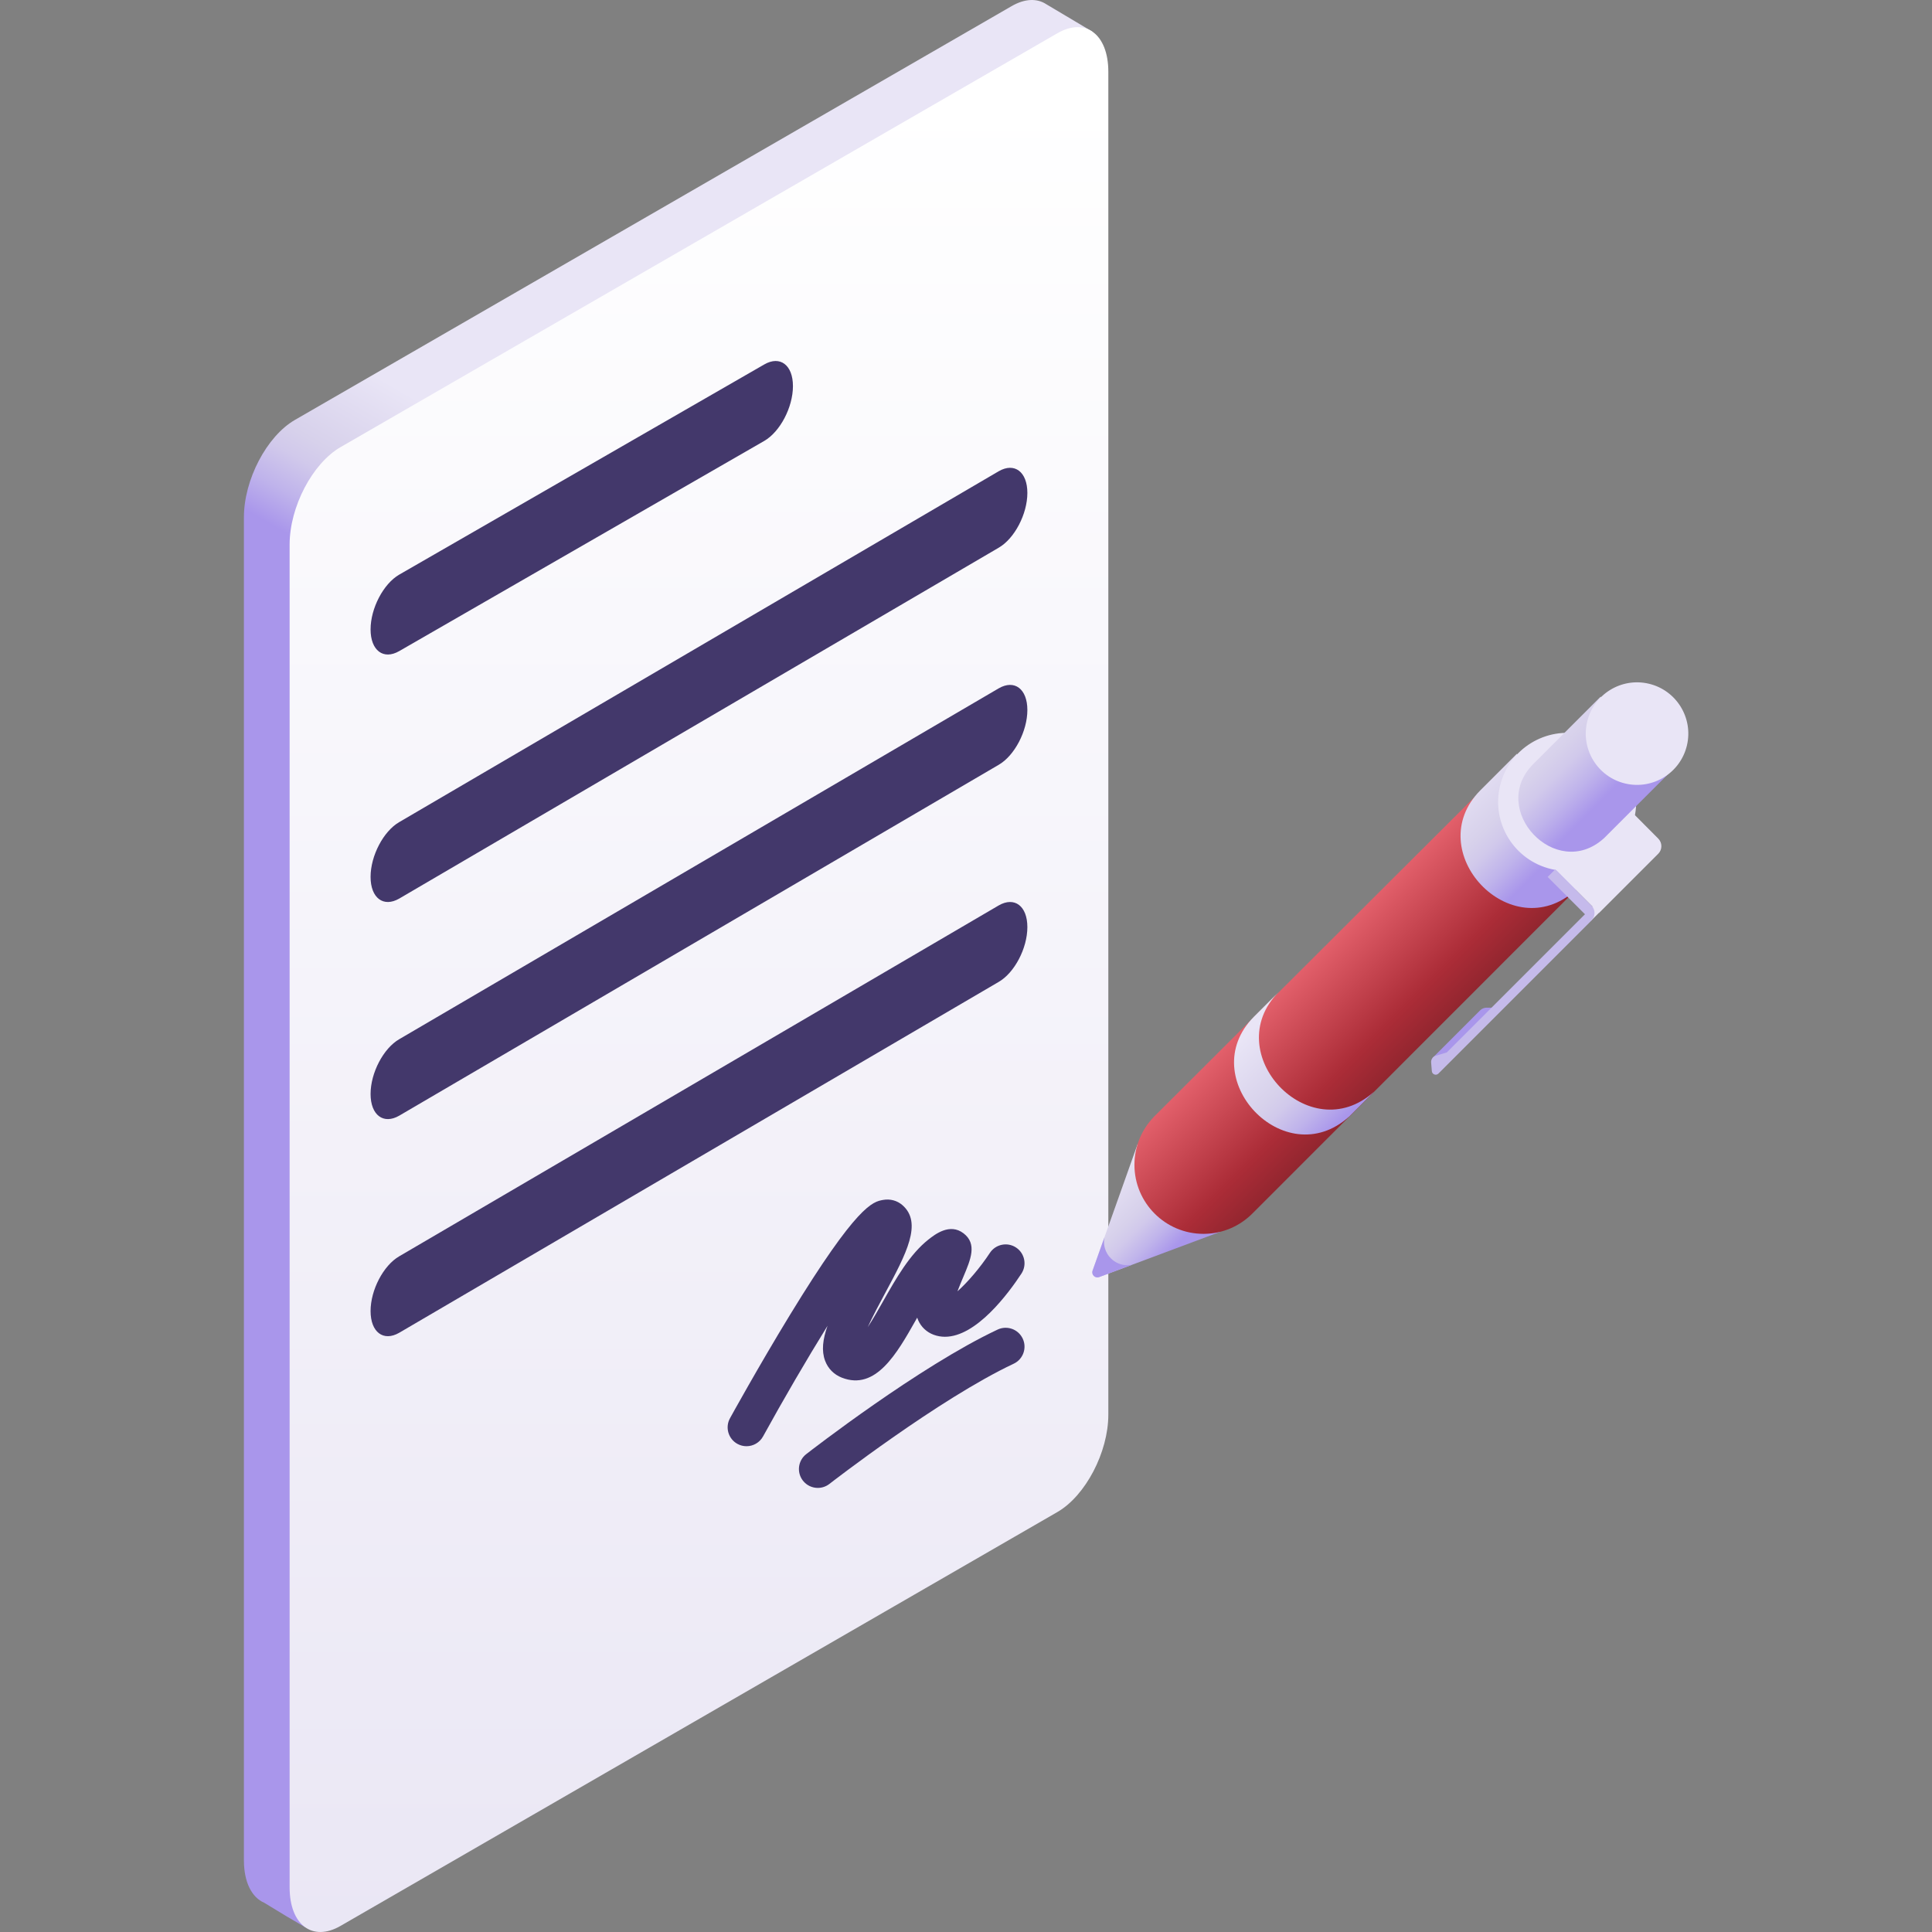 <svg id="Capa_1" enable-background="new 0 0 512 512" height="512" viewBox="0 0 512 512" width="512" xmlns="http://www.w3.org/2000/svg" xmlns:xlink="http://www.w3.org/1999/xlink"><rect x="0" y="0" width="512" height="512" fill="#808080" stroke="none"/><linearGradient id="lg1"><stop offset=".032" stop-color="#a996eb"/><stop offset=".221" stop-color="#bfb3eb"/><stop offset=".411" stop-color="#d1c9eb"/><stop offset=".532" stop-color="#d7d1eb"/><stop offset="1" stop-color="#e9e5f6"/></linearGradient><linearGradient id="SVGID_1_" gradientUnits="userSpaceOnUse" x1="149.99" x2="174.885" xlink:href="#lg1" y1="185.992" y2="142.872"/><linearGradient id="SVGID_2_" gradientUnits="userSpaceOnUse" x1="185.235" x2="185.235" y1="770.501" y2="24.829"><stop offset="0" stop-color="#dfdaef"/><stop offset="1" stop-color="#fff"/></linearGradient><linearGradient id="SVGID_3_" gradientUnits="userSpaceOnUse" x1="309.061" x2="289.628" xlink:href="#lg1" y1="334.021" y2="314.588"/><linearGradient id="SVGID_4_" gradientUnits="userSpaceOnUse" x1="378.285" x2="337.734" y1="285.416" y2="244.865"><stop offset="0" stop-color="#802129"/><stop offset=".3" stop-color="#ab2c37"/><stop offset="1" stop-color="#ff7a85"/></linearGradient><linearGradient id="SVGID_5_" gradientUnits="userSpaceOnUse" x1="410.053" x2="385.314" xlink:href="#lg1" y1="229.964" y2="205.225"/><linearGradient id="SVGID_6_" gradientUnits="userSpaceOnUse" x1="355.499" x2="330.76" xlink:href="#lg1" y1="298.539" y2="273.8"/><linearGradient id="SVGID_7_" gradientUnits="userSpaceOnUse" x1="425.252" x2="400.709" xlink:href="#lg1" y1="212.849" y2="188.306"/><g><path d="m289.465 8.371-12.203-7.26c-2.408-1.576-5.625-1.533-9.162.509l-189.955 109.67c-7.459 4.307-13.506 15.861-13.506 25.806v355.875c0 5.875 2.111 9.874 5.377 11.275l5.768 3.505 5.061 2.963z" fill="url(#SVGID_1_)"/><path d="m280.213 400.708-189.956 109.671c-7.459 4.307-13.506-.265-13.506-10.21v-355.875c0-9.946 6.047-21.499 13.506-25.806l189.956-109.671c7.459-4.307 13.506.265 13.506 10.21v355.875c0 9.946-6.047 21.5-13.506 25.806z" fill="url(#SVGID_2_)"/><g><path d="m202.539 96.582-96.733 55.698c-4.197 2.423-7.599 8.923-7.599 14.519 0 5.596 3.402 8.167 7.599 5.745l96.733-55.698c4.197-2.423 7.599-8.923 7.599-14.519 0-5.596-3.402-8.167-7.599-5.745z" fill="#43386b"/></g><g><path d="m264.663 124.887-158.857 92.977c-4.197 2.423-7.599 8.923-7.599 14.519 0 5.596 3.402 8.167 7.599 5.745l158.857-92.977c4.197-2.423 7.599-8.923 7.599-14.519 0-5.596-3.402-8.168-7.599-5.745z" fill="#43386b"/></g><g><path d="m264.663 182.419-158.857 92.977c-4.197 2.423-7.599 8.923-7.599 14.519 0 5.596 3.402 8.167 7.599 5.745l158.857-92.977c4.197-2.423 7.599-8.923 7.599-14.519 0-5.596-3.402-8.168-7.599-5.745z" fill="#43386b"/></g><g><path d="m264.663 239.951-158.857 92.977c-4.197 2.423-7.599 8.923-7.599 14.519 0 5.596 3.402 8.168 7.599 5.745l158.857-92.977c4.197-2.423 7.599-8.923 7.599-14.519 0-5.596-3.402-8.168-7.599-5.745z" fill="#43386b"/></g><g><path d="m197.829 383.263c-.814 0-1.641-.199-2.405-.62-2.419-1.33-3.303-4.371-1.972-6.79.075-.136 7.576-13.763 15.887-27.374 17.866-29.26 21.97-29.998 24.686-30.486 1.856-.333 3.713.161 5.096 1.356 5.45 4.707 1.029 12.941-4.567 23.366-1.361 2.535-3.224 6.005-4.598 9.005 1.415-2.161 2.883-4.757 3.977-6.689 3.518-6.217 7.155-12.646 12.139-16.562 1.683-1.322 5.623-4.42 9.262-1.638 3.667 2.805 1.937 6.887-.066 11.613-.403.951-1.003 2.368-1.531 3.765 2.61-2.3 5.982-6.216 8.594-10.18 1.519-2.304 4.618-2.945 6.924-1.427 2.306 1.517 2.947 4.615 1.431 6.921-3.516 5.35-11.976 16.735-20.259 16.736-1.007 0-2.01-.168-3.003-.536-1.868-.692-3.331-2.077-4.118-3.901-.089-.206-.169-.415-.239-.627-.145.255-.288.509-.431.761-4.943 8.737-10.547 18.638-19.525 15.145-2.104-.818-3.688-2.42-4.46-4.511-.969-2.626-.628-5.607.653-9.233-5.586 9.017-11.677 19.472-17.089 29.315-.911 1.654-2.622 2.591-4.386 2.591z" fill="#43386b"/></g><g><path d="m216.728 394.311c-1.49 0-2.963-.663-3.949-1.929-1.696-2.179-1.304-5.32.875-7.016 1.215-.945 29.989-23.266 50.726-33.015 2.498-1.174 5.477-.101 6.652 2.398s.102 5.477-2.398 6.652c-19.724 9.272-48.55 31.632-48.838 31.857-.914.709-1.995 1.053-3.068 1.053z" fill="#43386b"/></g><g><g><path d="m301.495 303.148-11.949 33.575c-.385 1.081.669 2.118 1.744 1.716l32.098-12.005z" fill="url(#SVGID_3_)"/><path d="m427.407 226.04-26.827-24.603-94.882 94.62.007.007c-3.133 3.284-5.069 7.722-5.069 12.619 0 10.106 8.193 18.299 18.299 18.299 5.087 0 9.686-2.079 13.003-5.429l.002.002z" fill="url(#SVGID_4_)"/><path d="m427.811 225.636-25.851-25.851-9.557 9.557c-.025.025-.051.051-.076.076l-.038.038.002.002c-15.962 16.15 8.136 41.784 25.211 26.472l.008.008z" fill="url(#SVGID_5_)"/><path d="m364.077 289.37-.008-.008c-17.074 15.312-41.173-10.322-25.211-26.472l-.002-.002-6.481 6.481c-.025.025-.051.05-.076.076l-.038.038.002.002c-15.962 16.15 8.136 41.784 25.21 26.472l.008.008z" fill="url(#SVGID_6_)"/><ellipse cx="415.267" cy="212.353" fill="#e9e5f6" rx="18.299" ry="18.299" transform="matrix(.23 -.973 .973 .23 113.186 567.722)"/><path d="m439.453 222.234-9.58-9.623-2.015 2.015.936.936-16.63 14.822 9.854 9.854-1.983 2.047 1.662 1.662 2.015-2.015.032.032 15.705-15.705c1.11-1.11 1.112-2.911.004-4.025z" fill="#e9e5f6"/><path d="m443.381 203.831-19.2-19.2-17.842 17.842c-.019.019-.038.037-.056.056l-.028.028.001.001c-11.855 11.995 6.043 31.034 18.724 19.661l.006.006z" fill="url(#SVGID_7_)"/><ellipse cx="433.771" cy="194.259" fill="#e9e5f6" rx="13.591" ry="13.591" transform="matrix(.23 -.973 .973 .23 145.049 571.794)"/><path d="m298.8 335.305c-3.44 0-6.229-2.789-6.229-6.229 0-.401.041-.792.114-1.173l-3.139 8.82c-.385 1.081.669 2.118 1.744 1.716l8.688-3.249c-.381.073-.775.115-1.178.115z" fill="#a996eb"/></g><path d="m379.628 280.373 12.616-12.616c.458-.458 1.079-.715 1.727-.715h3.724l-13.919 13.331z" fill="#a996eb"/><path d="m412.163 230.384-2.015 2.015 9.886 9.886-36.629 36.629-2.913.866c-.783.233-1.296.982-1.228 1.797l.189 2.291c.072.87 1.129 1.258 1.746.641l40.529-40.529c1.113-1.113 1.113-2.917 0-4.03z" fill="#c5baeb"/></g></g></svg>